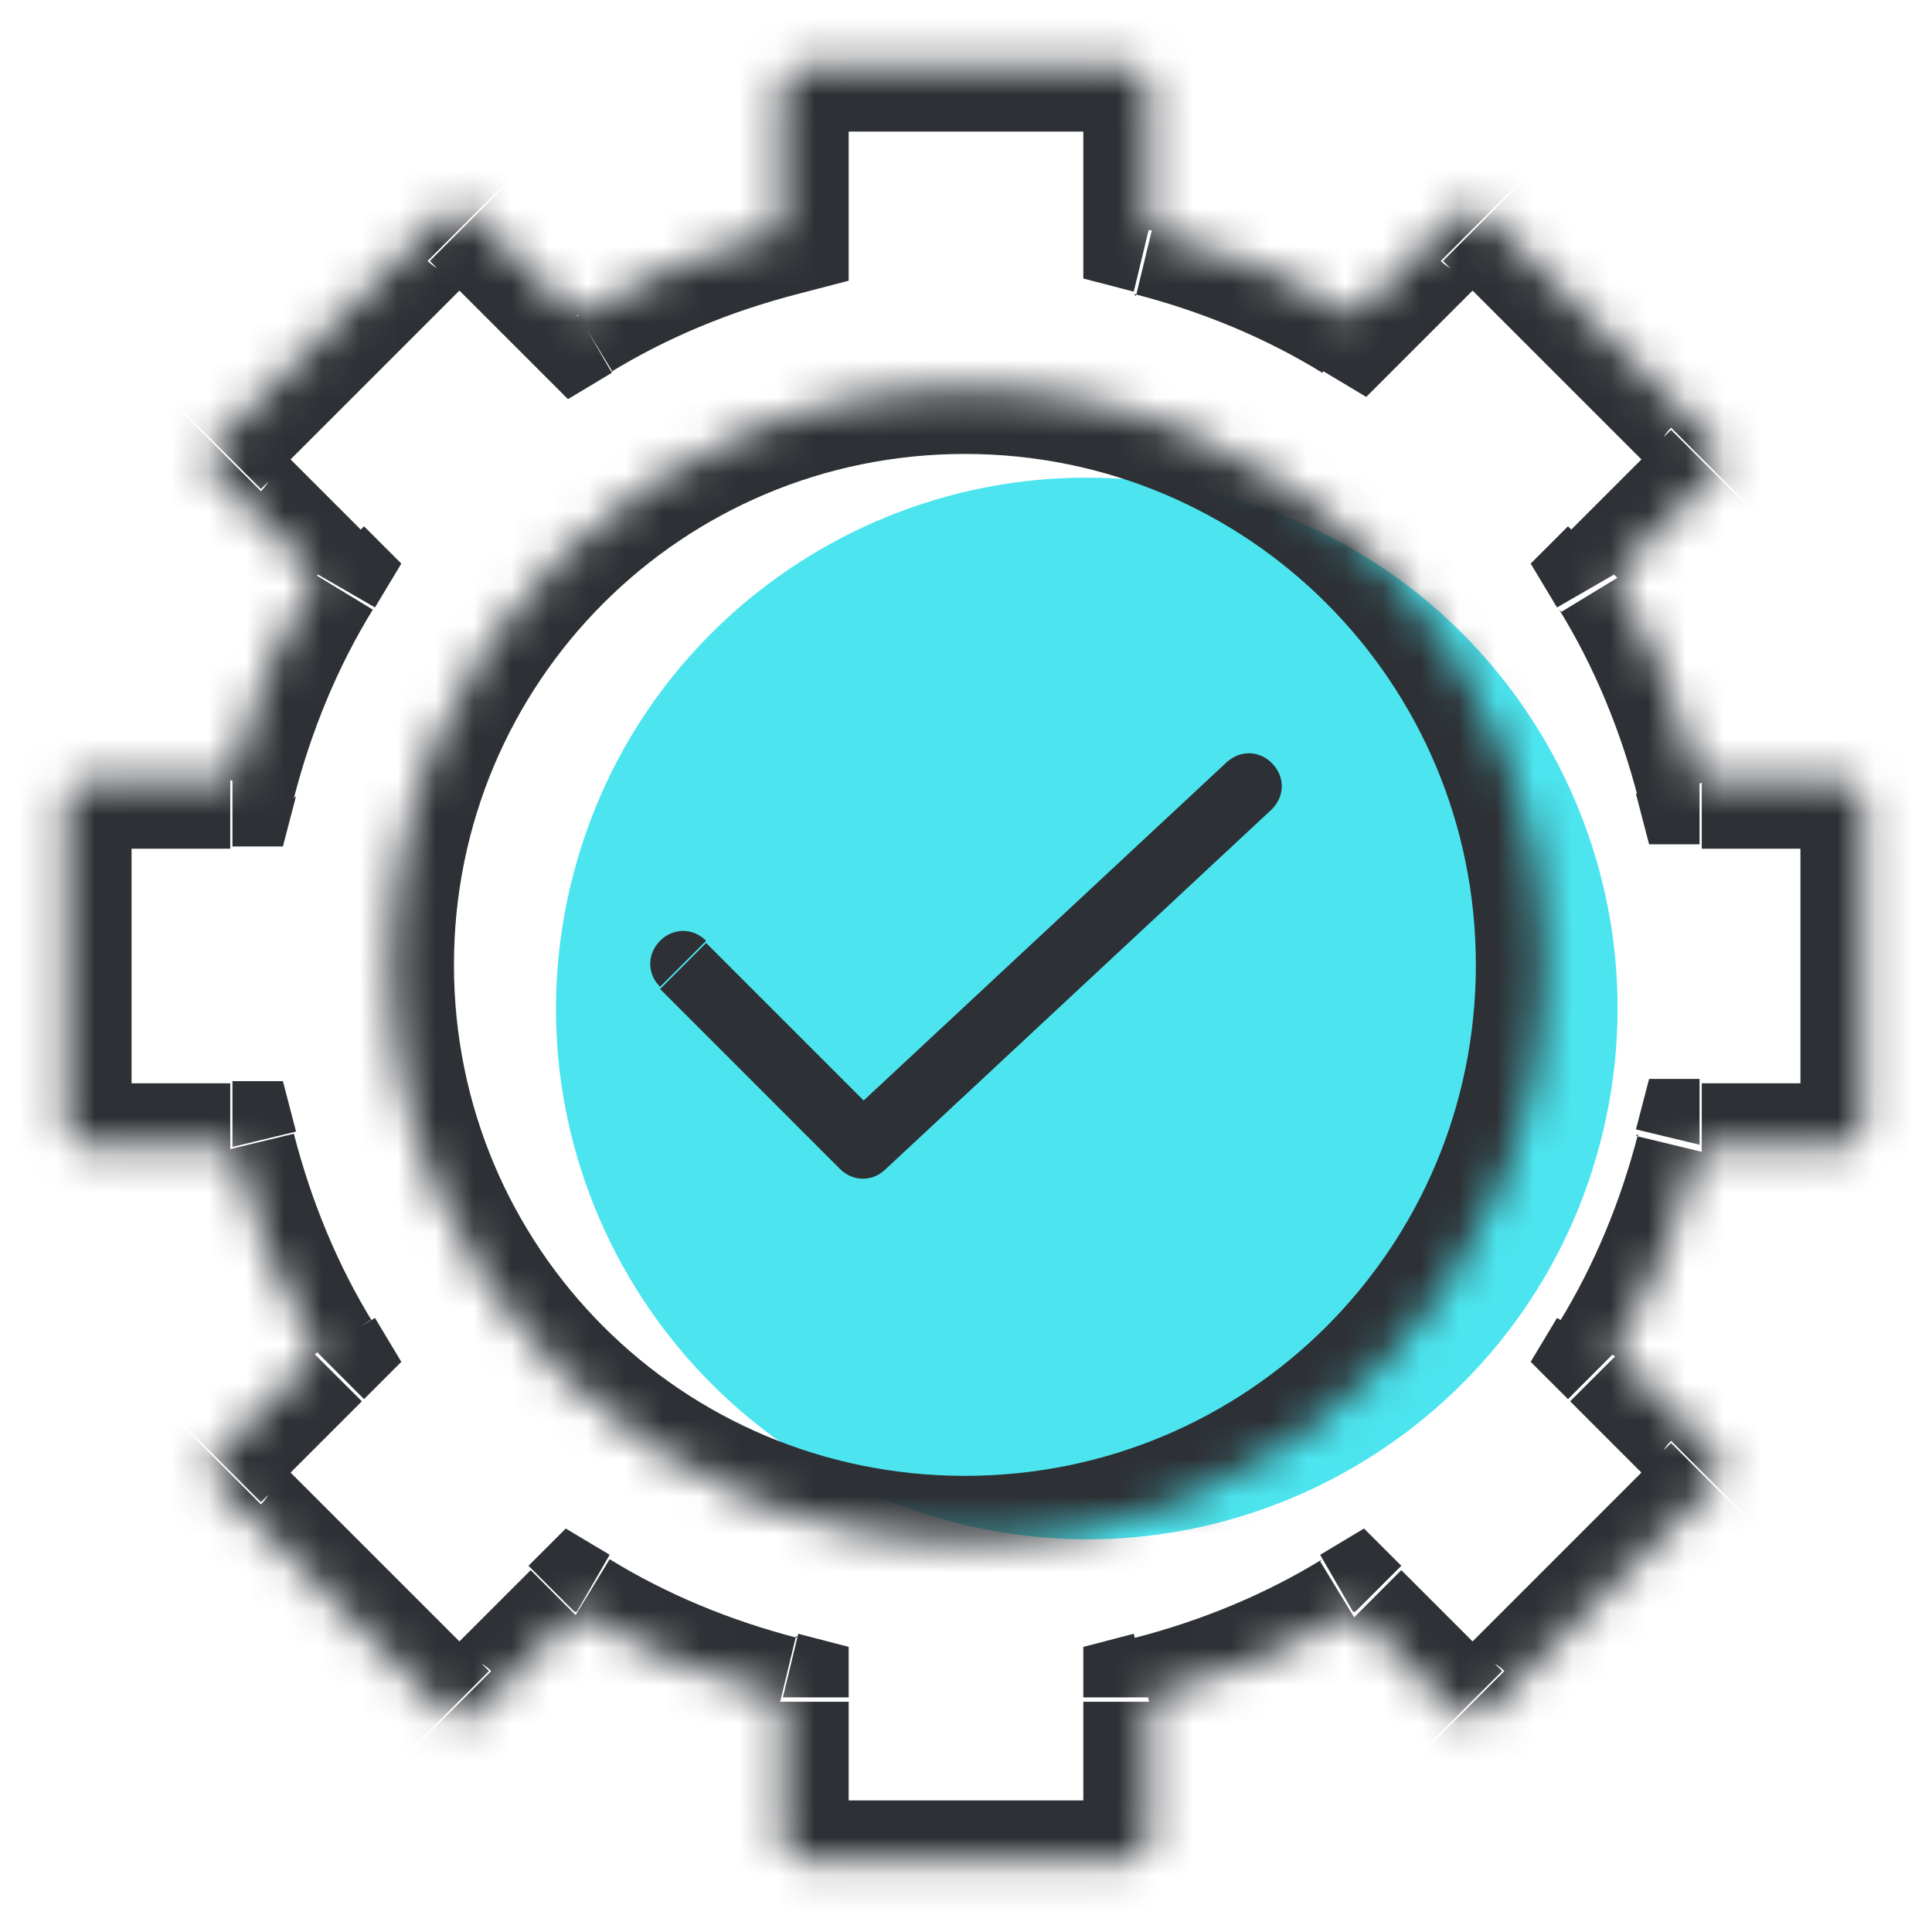 <svg width="51" height="51" viewBox="0 0 51 51" fill="none" xmlns="http://www.w3.org/2000/svg">
<path opacity="0.7" d="M42.322 29.844C44.101 22.315 39.44 14.768 31.911 12.988C24.381 11.208 16.835 15.869 15.055 23.398C13.275 30.928 17.936 38.475 25.465 40.255C32.995 42.035 40.542 37.373 42.322 29.844Z" fill="#00DBE8"/>
<mask id="mask0_878_1338" style="mask-type:luminance" maskUnits="userSpaceOnUse" x="1" y="1" width="49" height="49">
<path d="M20.666 2.316C20.666 1.968 20.898 1.737 21.245 1.737H29.755C30.102 1.737 30.333 1.968 30.333 2.316V6.078C32.302 6.541 34.096 7.352 35.775 8.336L38.438 5.673C38.669 5.442 39.017 5.442 39.248 5.673L45.269 11.694C45.5 11.925 45.5 12.272 45.269 12.504L42.606 15.167C43.59 16.846 44.4 18.698 44.864 20.608H48.626C48.974 20.608 49.205 20.84 49.205 21.187V29.697C49.205 30.044 48.974 30.276 48.626 30.276H44.864C44.4 32.244 43.59 34.039 42.606 35.717L45.269 38.38C45.5 38.612 45.5 38.959 45.269 39.191L39.248 45.211C39.017 45.443 38.669 45.443 38.438 45.211L35.775 42.548C34.096 43.532 32.244 44.343 30.333 44.806V48.569C30.333 48.916 30.102 49.148 29.755 49.148H21.245C20.898 49.148 20.666 48.916 20.666 48.569V44.806C18.698 44.343 16.903 43.532 15.224 42.548L12.562 45.211C12.33 45.443 11.983 45.443 11.751 45.211L5.731 39.191C5.499 38.959 5.499 38.612 5.731 38.38L8.394 35.717C7.409 34.039 6.599 32.186 6.136 30.276H2.315C1.968 30.276 1.736 30.044 1.736 29.697V21.187C1.736 20.84 1.968 20.608 2.315 20.608H6.078C6.541 18.64 7.352 16.846 8.336 15.167L5.673 12.504C5.441 12.272 5.441 11.925 5.673 11.694L11.693 5.673C11.925 5.442 12.272 5.442 12.504 5.673L15.166 8.336C16.845 7.352 18.698 6.541 20.608 6.078V2.316H20.666Z" fill="white"/>
</mask>
<g mask="url(#mask0_878_1338)">
<path d="M18.93 2.316V6.078H22.403V2.316H18.93ZM16.093 9.841C17.598 8.915 19.277 8.22 21.072 7.757L20.261 4.4C18.119 4.921 16.151 5.789 14.356 6.831L16.151 9.783L16.093 9.841ZM16.44 7.12L13.777 4.457L11.346 6.889L14.009 9.552L16.44 7.12ZM13.777 4.457C12.851 3.531 11.404 3.531 10.478 4.457L12.909 6.889C12.446 7.352 11.751 7.352 11.288 6.889L13.72 4.457H13.777ZM10.478 4.457L4.457 10.478L6.889 12.909L12.909 6.889L10.478 4.457ZM4.457 10.478C3.531 11.404 3.531 12.851 4.457 13.777L6.889 11.346C7.352 11.809 7.352 12.504 6.889 12.967L4.457 10.536V10.478ZM4.457 13.777L7.12 16.44L9.552 14.009L6.889 11.346L4.457 13.777ZM7.757 21.072C8.22 19.277 8.915 17.598 9.841 16.093L6.889 14.299C5.789 16.093 4.978 18.119 4.457 20.203L7.815 21.014L7.757 21.072ZM6.078 18.93H2.316V22.403H6.078V18.93ZM2.316 18.93C1.042 18.93 0 19.972 0 21.245H3.473C3.473 21.882 2.952 22.403 2.316 22.403V18.93ZM0 21.245V29.755H3.473V21.245H0ZM0 29.755C0 31.028 1.042 32.07 2.316 32.07V28.597C2.952 28.597 3.473 29.118 3.473 29.755H0ZM2.316 32.07H6.078V28.597H2.316V32.07ZM9.841 34.907C8.915 33.402 8.22 31.723 7.757 29.928L4.4 30.739C4.921 32.881 5.789 34.849 6.831 36.644L9.783 34.849L9.841 34.907ZM7.12 34.56L4.457 37.222L6.889 39.654L9.552 36.991L7.12 34.56ZM4.457 37.222C3.531 38.149 3.531 39.596 4.457 40.522L6.889 38.091C7.352 38.554 7.352 39.249 6.889 39.712L4.457 37.28V37.222ZM4.457 40.522L10.478 46.543L12.909 44.111L6.889 38.091L4.457 40.522ZM10.478 46.543C11.404 47.469 12.851 47.469 13.777 46.543L11.346 44.111C11.809 43.648 12.504 43.648 12.967 44.111L10.536 46.543H10.478ZM13.777 46.543L16.44 43.88L14.009 41.448L11.346 44.111L13.777 46.543ZM21.072 43.243C19.277 42.78 17.598 42.085 16.093 41.159L14.299 44.111C16.093 45.211 18.119 46.022 20.203 46.543L21.014 43.185L21.072 43.243ZM18.93 44.922V48.684H22.403V44.922H18.93ZM18.93 48.684C18.93 49.958 19.972 51 21.245 51V47.527C21.882 47.527 22.403 48.048 22.403 48.684H18.93ZM21.245 51H29.755V47.527H21.245V51ZM29.755 51C31.028 51 32.07 49.958 32.07 48.684H28.597C28.597 48.048 29.118 47.527 29.755 47.527V51ZM32.07 48.684V44.922H28.597V48.684H32.07ZM34.907 41.159C33.402 42.085 31.723 42.78 29.928 43.243L30.739 46.6C32.881 46.08 34.849 45.211 36.644 44.169L34.849 41.217L34.907 41.159ZM34.56 43.88L37.222 46.543L39.654 44.111L36.991 41.448L34.56 43.88ZM37.222 46.543C38.149 47.469 39.596 47.469 40.522 46.543L38.091 44.111C38.554 43.648 39.249 43.648 39.712 44.111L37.28 46.543H37.222ZM40.522 46.543L46.543 40.522L44.111 38.091L38.091 44.111L40.522 46.543ZM46.543 40.522C47.469 39.596 47.469 38.149 46.543 37.222L44.111 39.654C43.648 39.191 43.648 38.496 44.111 38.033L46.543 40.464V40.522ZM46.543 37.222L43.88 34.56L41.448 36.991L44.111 39.654L46.543 37.222ZM43.243 29.928C42.78 31.723 42.085 33.402 41.159 34.907L44.111 36.702C45.211 34.907 46.022 32.881 46.543 30.797L43.185 29.986L43.243 29.928ZM44.922 32.07H48.684V28.597H44.922V32.07ZM48.684 32.07C49.958 32.07 51 31.028 51 29.755H47.527C47.527 29.118 48.048 28.597 48.684 28.597V32.07ZM51 29.755V21.245H47.527V29.755H51ZM51 21.245C51 19.972 49.958 18.93 48.684 18.93V22.403C48.048 22.403 47.527 21.882 47.527 21.245H51ZM48.684 18.93H44.922V22.403H48.684V18.93ZM41.159 16.093C42.085 17.598 42.78 19.277 43.243 21.072L46.6 20.261C46.08 18.119 45.211 16.151 44.169 14.356L41.217 16.151L41.159 16.093ZM43.88 16.44L46.543 13.777L44.111 11.346L41.448 14.009L43.88 16.44ZM46.543 13.777C47.469 12.851 47.469 11.404 46.543 10.478L44.111 12.909C43.648 12.446 43.648 11.751 44.111 11.288L46.543 13.72V13.777ZM46.543 10.478L40.522 4.457L38.091 6.889L44.111 12.909L46.543 10.478ZM40.522 4.457C39.596 3.531 38.149 3.531 37.222 4.457L39.654 6.889C39.191 7.352 38.496 7.352 38.033 6.889L40.464 4.457H40.522ZM37.222 4.457L34.56 7.12L36.991 9.552L39.654 6.889L37.222 4.457ZM29.928 7.757C31.723 8.22 33.402 8.915 34.907 9.841L36.702 6.889C34.907 5.789 32.881 4.978 30.797 4.457L29.986 7.815L29.928 7.757ZM32.07 6.078V2.316H28.597V6.078H32.07ZM32.07 2.316C32.07 1.042 31.028 0 29.755 0V3.473C29.118 3.473 28.597 2.952 28.597 2.316H32.07ZM29.755 0H21.245V3.473H29.755V0ZM21.245 0C19.972 0 18.93 1.042 18.93 2.316H22.403C22.403 2.952 21.882 3.473 21.245 3.473V0ZM20.666 6.078L21.072 7.757L22.403 7.41V6.078H20.666ZM15.225 8.336L14.009 9.552L14.993 10.536L16.151 9.841L15.283 8.336H15.225ZM8.394 15.167L9.899 16.035L10.594 14.877L9.61 13.893L8.394 15.109V15.167ZM6.136 20.608V22.345H7.468L7.815 21.014L6.136 20.608ZM6.136 30.276L7.815 29.871L7.468 28.539H6.136V30.276ZM8.394 35.717L9.61 36.933L10.594 35.949L9.899 34.791L8.394 35.66V35.717ZM15.225 42.548L16.093 41.043L14.935 40.349L13.951 41.333L15.167 42.548H15.225ZM20.666 44.806H22.403V43.474L21.072 43.127L20.666 44.806ZM30.334 44.806L29.928 43.127L28.597 43.474V44.806H30.334ZM35.775 42.548L36.991 41.333L36.007 40.349L34.849 41.043L35.717 42.548H35.775ZM42.606 35.66L41.101 34.791L40.406 35.949L41.391 36.933L42.606 35.717V35.66ZM44.864 30.218V28.481H43.532L43.185 29.813L44.864 30.218ZM44.864 20.55L43.185 20.956L43.532 22.287H44.864V20.55ZM42.606 15.109L41.391 13.893L40.406 14.877L41.101 16.035L42.606 15.167V15.109ZM35.775 8.278L34.907 9.783L36.065 10.478L37.049 9.494L35.833 8.278H35.775ZM30.334 6.02H28.597V7.352L29.928 7.699L30.334 6.02Z" fill="#2D3034"/>
</g>
<mask id="mask1_878_1338" style="mask-type:luminance" maskUnits="userSpaceOnUse" x="10" y="10" width="31" height="31">
<path d="M40.754 25.471C40.754 33.865 33.923 40.696 25.529 40.696C17.136 40.696 10.305 33.865 10.305 25.471C10.305 17.077 17.136 10.246 25.529 10.246C33.923 10.246 40.754 17.077 40.754 25.471Z" fill="white"/>
</mask>
<g mask="url(#mask1_878_1338)">
<path d="M25.471 11.983C32.939 11.983 38.959 18.003 38.959 25.471H42.433C42.433 16.093 34.849 8.51 25.471 8.51V11.983ZM11.983 25.471C11.983 18.003 18.003 11.983 25.471 11.983V8.51C16.093 8.51 8.51 16.093 8.51 25.471H11.983ZM25.471 38.959C18.003 38.959 11.983 32.939 11.983 25.471H8.51C8.51 34.849 16.093 42.432 25.471 42.432V38.959ZM38.959 25.471C38.959 32.939 32.939 38.959 25.471 38.959V42.432C34.849 42.432 42.433 34.849 42.433 25.471H38.959Z" fill="#2D3034"/>
</g>
<path d="M23.387 30.855L33.575 21.361L32.418 20.087L22.229 29.581L23.387 30.855ZM17.425 26.108L22.171 30.855L23.387 29.639L18.64 24.892L17.425 26.108ZM22.808 30.218L22.171 30.855C22.519 31.202 23.04 31.202 23.387 30.855L22.808 30.218ZM33.575 21.361C33.923 21.014 33.923 20.493 33.575 20.145C33.228 19.798 32.707 19.798 32.36 20.145L33.518 21.419L33.575 21.361ZM18.64 24.834C18.293 24.487 17.772 24.487 17.425 24.834C17.077 25.182 17.077 25.703 17.425 26.05L18.64 24.834Z" fill="#2D3034"/>
</svg>
